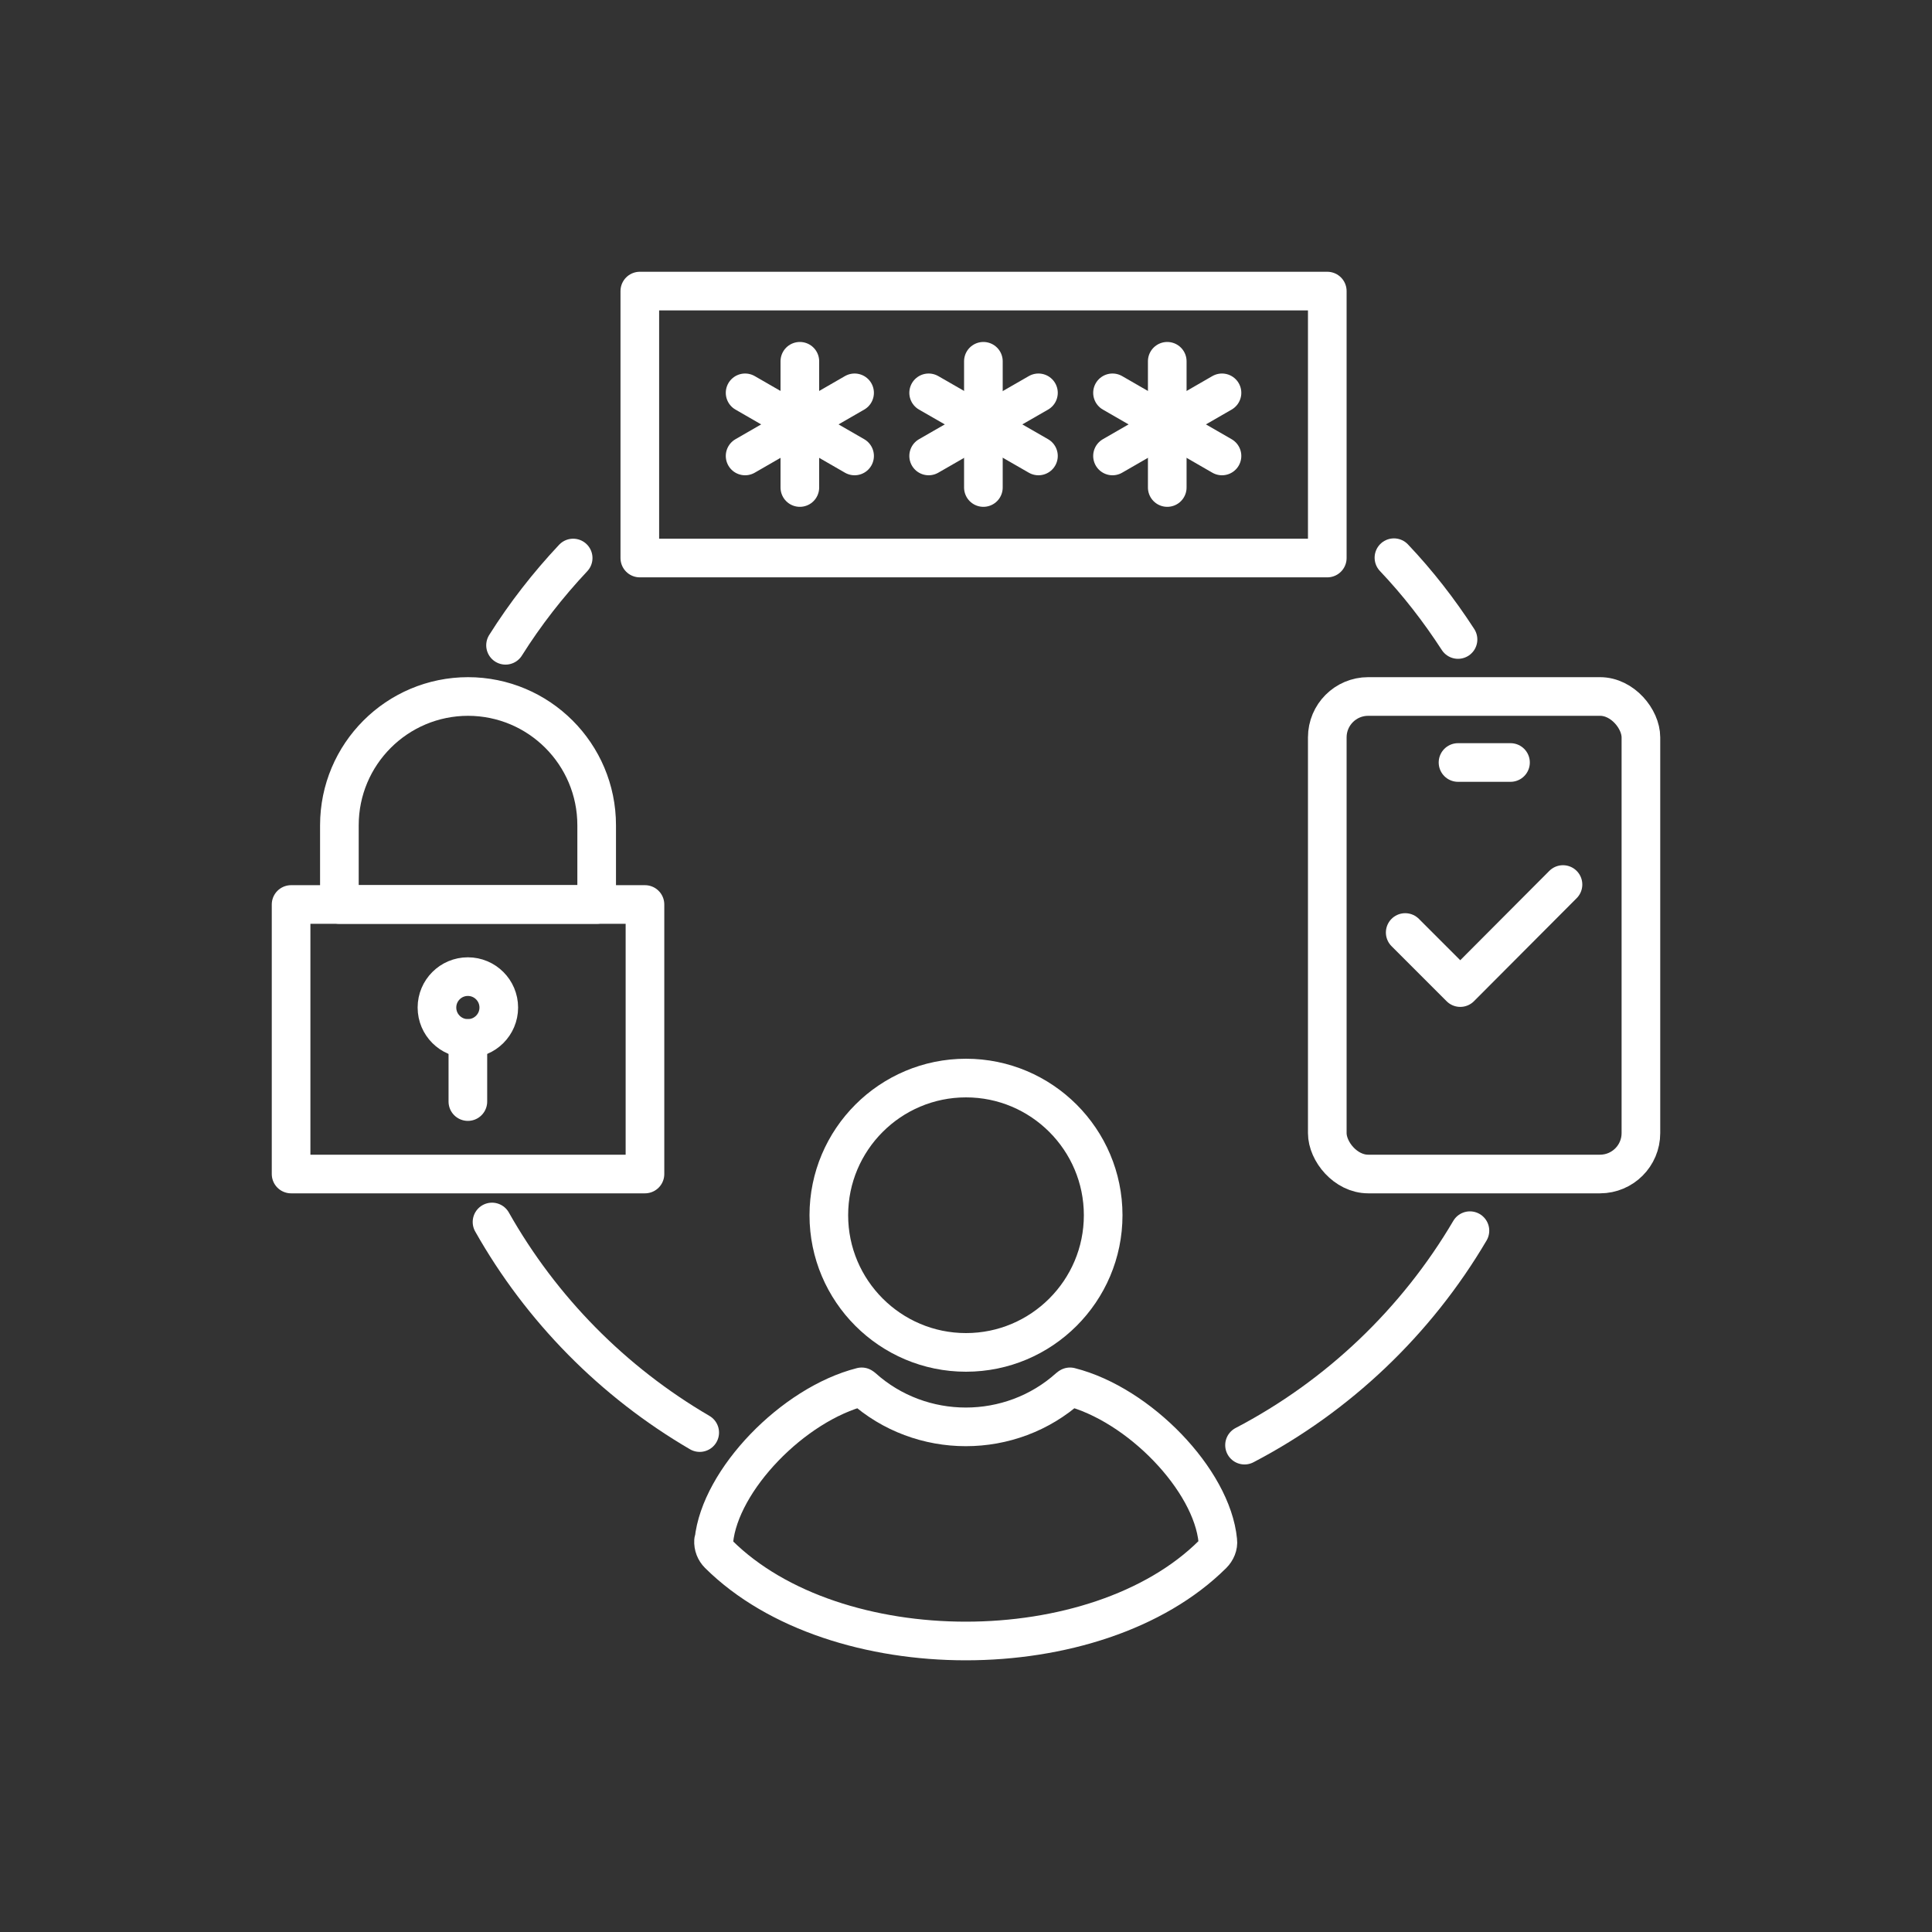 <?xml version="1.0" encoding="UTF-8"?>
<svg id="a" data-name="Layer 1" xmlns="http://www.w3.org/2000/svg" width="60" height="60" viewBox="0 0 60 60">
  <rect x="0" y="0" width="60" height="60" fill="#333333" stroke="none"/>
  <defs>
    <style>
      .h {
        fill: none;
        stroke: #fff;
        stroke-linecap: round;
        stroke-linejoin: round;
        stroke-width: 1.2px;
      }
    </style>
  </defs>
  <path class="h" d="M15.7,20.04c.61-.97,1.32-1.88,2.1-2.71"/>
  <path class="h" d="M21.73,44.49c-2.69-1.57-4.92-3.83-6.45-6.54"/>
  <path class="h" d="M45.65,38.22c-1.66,2.82-4.09,5.14-7,6.66"/>
  <path class="h" d="M43.29,17.32c.74.78,1.4,1.63,1.99,2.54"/>
  <g>
    <rect class="h" x="19.87" y="9.04" width="21.35" height="8.29"/>
    <g>
      <g>
        <line class="h" x1="24.84" y1="11.22" x2="24.84" y2="15.14"/>
        <line class="h" x1="26.54" y1="14.16" x2="23.14" y2="12.2"/>
        <line class="h" x1="23.14" y1="14.16" x2="26.54" y2="12.2"/>
      </g>
      <g>
        <line class="h" x1="30.54" y1="11.22" x2="30.54" y2="15.14"/>
        <line class="h" x1="32.25" y1="14.16" x2="28.84" y2="12.2"/>
        <line class="h" x1="28.84" y1="14.16" x2="32.25" y2="12.2"/>
      </g>
      <g>
        <line class="h" x1="36.25" y1="11.22" x2="36.25" y2="15.14"/>
        <line class="h" x1="37.95" y1="14.16" x2="34.55" y2="12.2"/>
        <line class="h" x1="34.55" y1="14.16" x2="37.95" y2="12.2"/>
      </g>
    </g>
  </g>
  <g>
    <rect class="h" x="9.04" y="28.09" width="10.99" height="8.37"/>
    <path class="h" d="M14.53,21.63h0c2.21,0,4,1.79,4,4v2.46h-7.99v-2.46c0-2.21,1.79-4,4-4Z"/>
    <g>
      <circle class="h" cx="14.53" cy="31.29" r=".96"/>
      <line class="h" x1="14.53" y1="32.25" x2="14.53" y2="34.21"/>
    </g>
  </g>
  <g>
    <rect class="h" x="41.22" y="21.63" width="9.74" height="14.83" rx="1.27" ry="1.27"/>
    <polyline class="h" points="43.64 28.96 45.35 30.67 48.54 27.47"/>
    <line class="h" x1="45.28" y1="23.68" x2="46.91" y2="23.68"/>
  </g>
  <g>
    <path class="h" d="M30,42h0c-2.35,0-4.26-1.91-4.26-4.26s1.91-4.26,4.26-4.26h0c2.35,0,4.26,1.91,4.26,4.26s-1.91,4.26-4.26,4.26h0Z"/>
    <path class="h" d="M22.17,47.85c.19-1.89,2.46-4.24,4.59-4.78,0,0,.02.02.03.02,1.81,1.63,4.6,1.63,6.41,0l.03-.02c2.14.54,4.41,2.89,4.59,4.78.02.15-.05.31-.16.42-3.61,3.59-11.72,3.59-15.34,0-.11-.11-.17-.26-.16-.42Z"/>
  </g>
</svg>